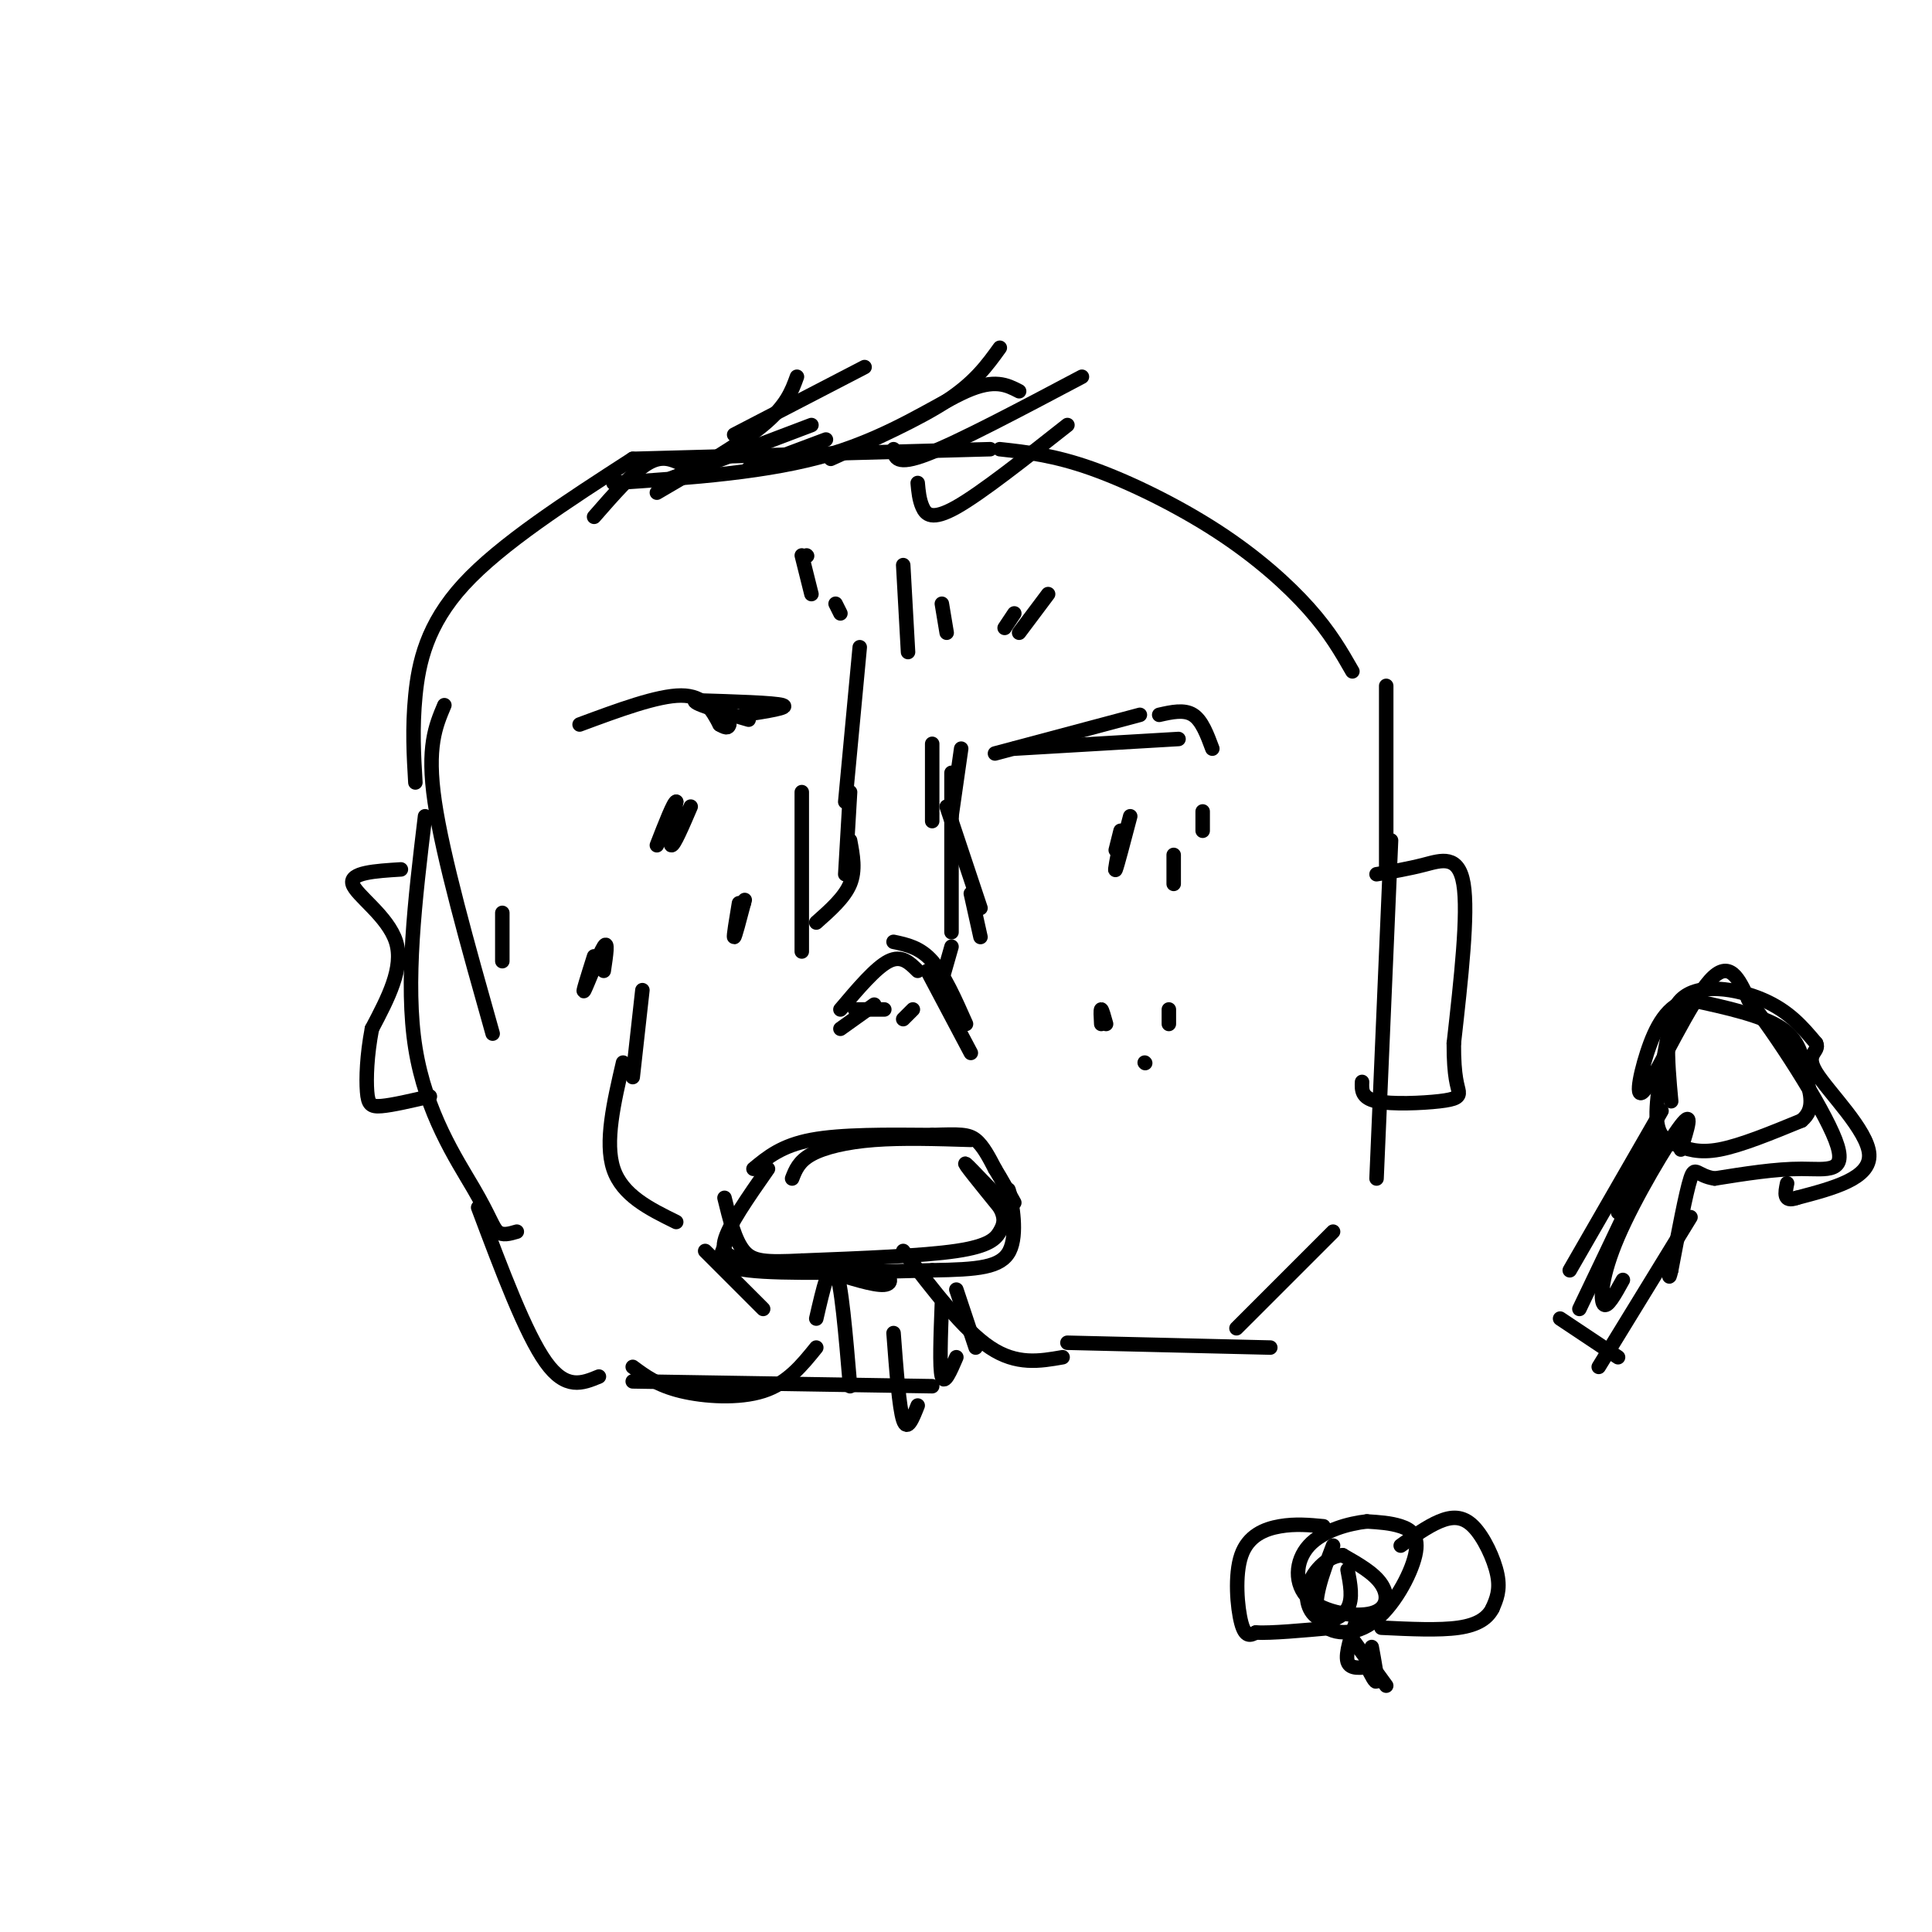 <svg viewBox='0 0 400 400' version='1.1' xmlns='http://www.w3.org/2000/svg' xmlns:xlink='http://www.w3.org/1999/xlink'><g fill='none' stroke='#000000' stroke-width='3' stroke-linecap='round' stroke-linejoin='round'><path d='M120,150c8.083,-3.000 16.167,-6.000 21,-6c4.833,0.000 6.417,3.000 8,6'/><path d='M149,150c1.667,1.000 1.833,0.500 2,0'/><path d='M154,148c4.833,-0.750 9.667,-1.500 8,-2c-1.667,-0.500 -9.833,-0.750 -18,-1'/><path d='M144,145c-1.167,0.500 4.917,2.250 11,4'/><path d='M206,156c0.000,0.000 30.000,-8.000 30,-8'/><path d='M210,155c0.000,0.000 34.000,-2.000 34,-2'/><path d='M240,148c2.583,-0.583 5.167,-1.167 7,0c1.833,1.167 2.917,4.083 4,7'/><path d='M174,213c0.000,0.000 7.000,-5.000 7,-5'/><path d='M174,209c3.667,-4.333 7.333,-8.667 10,-10c2.667,-1.333 4.333,0.333 6,2'/><path d='M185,195c2.750,0.583 5.500,1.167 8,4c2.500,2.833 4.750,7.917 7,13'/><path d='M192,201c0.000,0.000 9.000,17.000 9,17'/><path d='M180,209c1.750,0.000 3.500,0.000 3,0c-0.500,0.000 -3.250,0.000 -6,0'/><path d='M187,211c0.000,0.000 2.000,-2.000 2,-2'/><path d='M175,181c0.000,0.000 1.000,-17.000 1,-17'/><path d='M175,166c0.000,0.000 3.000,-32.000 3,-32'/><path d='M174,127c0.000,0.000 -1.000,-2.000 -1,-2'/><path d='M167,115c0.000,0.000 0.100,0.100 0.1,0.1'/><path d='M166,115c0.000,0.000 2.000,8.000 2,8'/><path d='M187,117c0.000,0.000 1.000,18.000 1,18'/><path d='M195,125c0.000,0.000 1.000,6.000 1,6'/><path d='M210,127c0.000,0.000 -2.000,3.000 -2,3'/><path d='M217,123c0.000,0.000 -6.000,8.000 -6,8'/><path d='M199,155c0.000,0.000 -2.000,14.000 -2,14'/><path d='M197,160c0.000,0.000 0.000,33.000 0,33'/><path d='M197,196c0.000,0.000 -2.000,7.000 -2,7'/><path d='M176,174c0.583,3.083 1.167,6.167 0,9c-1.167,2.833 -4.083,5.417 -7,8'/><path d='M166,164c0.000,0.000 0.000,33.000 0,33'/><path d='M193,154c0.000,0.000 0.000,16.000 0,16'/><path d='M196,167c0.000,0.000 7.000,21.000 7,21'/><path d='M201,185c0.000,0.000 2.000,9.000 2,9'/><path d='M133,205c0.000,0.000 -2.000,18.000 -2,18'/><path d='M129,220c-1.917,8.250 -3.833,16.500 -2,22c1.833,5.500 7.417,8.250 13,11'/><path d='M146,259c0.000,0.000 12.000,12.000 12,12'/><path d='M104,189c0.000,0.000 0.000,10.000 0,10'/><path d='M141,96c-2.000,-0.917 -4.000,-1.833 -7,0c-3.000,1.833 -7.000,6.417 -11,11'/><path d='M131,95c-13.667,8.822 -27.333,17.644 -35,26c-7.667,8.356 -9.333,16.244 -10,23c-0.667,6.756 -0.333,12.378 0,18'/><path d='M92,146c-1.833,4.333 -3.667,8.667 -2,20c1.667,11.333 6.833,29.667 12,48'/><path d='M88,169c-2.077,17.274 -4.155,34.548 -2,48c2.155,13.452 8.542,23.083 12,29c3.458,5.917 3.988,8.119 5,9c1.012,0.881 2.506,0.440 4,0'/><path d='M99,250c4.917,13.083 9.833,26.167 14,32c4.167,5.833 7.583,4.417 11,3'/><path d='M131,286c0.000,0.000 62.000,1.000 62,1'/><path d='M131,283c2.578,1.911 5.156,3.822 10,5c4.844,1.178 11.956,1.622 17,0c5.044,-1.622 8.022,-5.311 11,-9'/><path d='M169,273c1.417,-6.167 2.833,-12.333 4,-10c1.167,2.333 2.083,13.167 3,24'/><path d='M185,276c0.583,7.750 1.167,15.500 2,18c0.833,2.500 1.917,-0.250 3,-3'/><path d='M195,270c-0.250,6.583 -0.500,13.167 0,15c0.500,1.833 1.750,-1.083 3,-4'/><path d='M198,267c0.000,0.000 4.000,12.000 4,12'/><path d='M187,259c6.250,8.167 12.500,16.333 18,20c5.500,3.667 10.250,2.833 15,2'/><path d='M221,278c0.000,0.000 42.000,1.000 42,1'/><path d='M256,275c0.000,0.000 20.000,-20.000 20,-20'/><path d='M285,244c0.000,0.000 3.000,-70.000 3,-70'/><path d='M287,181c0.000,0.000 0.000,-39.000 0,-39'/><path d='M280,139c-2.315,-4.048 -4.631,-8.095 -9,-13c-4.369,-4.905 -10.792,-10.667 -19,-16c-8.208,-5.333 -18.202,-10.238 -26,-13c-7.798,-2.762 -13.399,-3.381 -19,-4'/><path d='M205,93c0.000,0.000 -74.000,2.000 -74,2'/><path d='M165,78c-1.083,3.000 -2.167,6.000 -7,10c-4.833,4.000 -13.417,9.000 -22,14'/><path d='M179,76c0.000,0.000 -27.000,14.000 -27,14'/><path d='M207,72c-2.583,3.583 -5.167,7.167 -11,11c-5.833,3.833 -14.917,7.917 -24,12'/><path d='M224,78c-12.750,6.750 -25.500,13.500 -32,16c-6.500,2.500 -6.750,0.750 -7,-1'/><path d='M221,88c-8.956,7.067 -17.911,14.133 -23,17c-5.089,2.867 -6.311,1.533 -7,0c-0.689,-1.533 -0.844,-3.267 -1,-5'/><path d='M211,81c-2.533,-1.311 -5.067,-2.622 -11,0c-5.933,2.622 -15.267,9.178 -28,13c-12.733,3.822 -28.867,4.911 -45,6'/><path d='M168,88c0.000,0.000 -29.000,11.000 -29,11'/><path d='M171,91c0.000,0.000 -16.000,6.000 -16,6'/><path d='M164,244c0.689,-1.778 1.378,-3.556 4,-5c2.622,-1.444 7.178,-2.556 13,-3c5.822,-0.444 12.911,-0.222 20,0'/><path d='M156,242c2.917,-2.417 5.833,-4.833 12,-6c6.167,-1.167 15.583,-1.083 25,-1'/><path d='M193,235c5.711,-0.200 7.489,-0.200 9,1c1.511,1.200 2.756,3.600 4,6'/><path d='M206,242c1.333,2.167 2.667,4.583 4,7'/><path d='M159,242c-4.133,5.911 -8.267,11.822 -9,15c-0.733,3.178 1.933,3.622 6,4c4.067,0.378 9.533,0.689 15,1'/><path d='M171,262c4.607,0.167 8.625,0.083 11,1c2.375,0.917 3.107,2.833 1,3c-2.107,0.167 -7.054,-1.417 -12,-3'/><path d='M152,252c-0.556,1.978 -1.111,3.956 -2,6c-0.889,2.044 -2.111,4.156 5,5c7.111,0.844 22.556,0.422 38,0'/><path d='M193,263c9.500,-0.155 14.250,-0.542 16,-4c1.750,-3.458 0.500,-9.988 0,-12c-0.500,-2.012 -0.250,0.494 0,3'/><path d='M209,250c-2.311,-1.933 -8.089,-8.267 -9,-9c-0.911,-0.733 3.044,4.133 7,9'/><path d='M207,250c1.238,2.310 0.833,3.583 0,5c-0.833,1.417 -2.095,2.976 -9,4c-6.905,1.024 -19.452,1.512 -32,2'/><path d='M166,261c-7.467,0.356 -10.133,0.244 -12,-2c-1.867,-2.244 -2.933,-6.622 -4,-11'/><path d='M143,167c-1.750,4.083 -3.500,8.167 -4,8c-0.500,-0.167 0.250,-4.583 1,-9'/><path d='M140,166c-0.500,0.000 -2.250,4.500 -4,9'/><path d='M153,187c-0.583,3.500 -1.167,7.000 -1,7c0.167,0.000 1.083,-3.500 2,-7'/><path d='M154,187c0.333,-1.167 0.167,-0.583 0,0'/><path d='M123,198c-1.289,4.067 -2.578,8.133 -2,7c0.578,-1.133 3.022,-7.467 4,-9c0.978,-1.533 0.489,1.733 0,5'/><path d='M234,169c-1.333,5.083 -2.667,10.167 -3,11c-0.333,0.833 0.333,-2.583 1,-6'/><path d='M232,172c0.000,0.000 -1.000,4.000 -1,4'/><path d='M243,183c0.000,-3.000 0.000,-6.000 0,-6c0.000,0.000 0.000,3.000 0,6'/><path d='M228,212c-0.083,-1.500 -0.167,-3.000 0,-3c0.167,0.000 0.583,1.500 1,3'/><path d='M242,212c0.000,0.000 0.000,-3.000 0,-3'/><path d='M237,220c0.000,0.000 0.100,0.100 0.1,0.1'/><path d='M285,181c3.289,-0.556 6.578,-1.111 10,-2c3.422,-0.889 6.978,-2.111 8,4c1.022,6.111 -0.489,19.556 -2,33'/><path d='M301,216c-0.038,7.262 0.866,8.915 1,10c0.134,1.085 -0.502,1.600 -4,2c-3.498,0.400 -9.856,0.686 -13,0c-3.144,-0.686 -3.072,-2.343 -3,-4'/><path d='M83,180c-5.333,0.333 -10.667,0.667 -10,3c0.667,2.333 7.333,6.667 9,12c1.667,5.333 -1.667,11.667 -5,18'/><path d='M77,213c-1.060,5.524 -1.208,10.333 -1,13c0.208,2.667 0.774,3.190 3,3c2.226,-0.190 6.113,-1.095 10,-2'/><path d='M274,316c-2.917,-0.274 -5.833,-0.548 -9,0c-3.167,0.548 -6.583,1.917 -8,6c-1.417,4.083 -0.833,10.881 0,14c0.833,3.119 1.917,2.560 3,2'/><path d='M260,338c3.167,0.167 9.583,-0.417 16,-1'/><path d='M276,320c-2.228,5.848 -4.456,11.697 -3,15c1.456,3.303 6.596,4.061 11,1c4.404,-3.061 8.070,-9.939 9,-14c0.930,-4.061 -0.877,-5.303 -3,-6c-2.123,-0.697 -4.561,-0.848 -7,-1'/><path d='M283,315c-3.605,0.379 -9.118,1.828 -12,5c-2.882,3.172 -3.133,8.067 0,11c3.133,2.933 9.651,3.905 13,3c3.349,-0.905 3.528,-3.687 2,-6c-1.528,-2.313 -4.764,-4.156 -8,-6'/><path d='M278,322c-2.848,0.000 -5.970,3.000 -7,6c-1.030,3.000 0.030,6.000 2,7c1.970,1.000 4.848,0.000 6,-2c1.152,-2.000 0.576,-5.000 0,-8'/><path d='M290,320c2.744,-1.970 5.488,-3.940 8,-5c2.512,-1.060 4.792,-1.208 7,1c2.208,2.208 4.345,6.774 5,10c0.655,3.226 -0.173,5.113 -1,7'/><path d='M309,333c-1.000,1.978 -3.000,3.422 -7,4c-4.000,0.578 -10.000,0.289 -16,0'/><path d='M281,335c-1.250,3.667 -2.500,7.333 -2,9c0.500,1.667 2.750,1.333 5,1'/><path d='M283,345c0.917,1.833 1.833,3.667 2,3c0.167,-0.667 -0.417,-3.833 -1,-7'/><path d='M279,338c0.000,0.000 8.000,11.000 8,11'/><path d='M327,271c7.333,-15.333 14.667,-30.667 16,-34c1.333,-3.333 -3.333,5.333 -8,14'/><path d='M336,265c-1.643,2.982 -3.286,5.964 -4,5c-0.714,-0.964 -0.500,-5.875 3,-14c3.500,-8.125 10.286,-19.464 13,-23c2.714,-3.536 1.357,0.732 0,5'/><path d='M346,211c-1.554,7.839 -3.107,15.679 -3,20c0.107,4.321 1.875,5.125 4,6c2.125,0.875 4.607,1.821 9,1c4.393,-0.821 10.696,-3.411 17,-6'/><path d='M373,232c2.929,-2.440 1.750,-5.542 1,-9c-0.750,-3.458 -1.071,-7.274 -5,-10c-3.929,-2.726 -11.464,-4.363 -19,-6'/><path d='M350,207c-4.796,0.775 -7.285,5.713 -9,11c-1.715,5.287 -2.654,10.923 0,7c2.654,-3.923 8.901,-17.407 13,-22c4.099,-4.593 6.049,-0.297 8,4'/><path d='M362,207c5.512,6.845 15.292,21.958 18,29c2.708,7.042 -1.655,6.012 -7,6c-5.345,-0.012 -11.673,0.994 -18,2'/><path d='M355,244c-3.733,-0.533 -4.067,-2.867 -5,0c-0.933,2.867 -2.467,10.933 -4,19'/><path d='M346,263c-0.667,2.833 -0.333,0.417 0,-2'/><path d='M350,252c0.000,0.000 -19.000,31.000 -19,31'/><path d='M323,273c0.000,0.000 12.000,8.000 12,8'/><path d='M325,263c0.000,0.000 19.000,-33.000 19,-33'/><path d='M346,228c-0.800,-8.667 -1.600,-17.333 2,-21c3.600,-3.667 11.600,-2.333 17,0c5.400,2.333 8.200,5.667 11,9'/><path d='M376,216c0.869,1.845 -2.458,1.958 0,6c2.458,4.042 10.702,12.012 11,17c0.298,4.988 -7.351,6.994 -15,9'/><path d='M372,248c-2.833,1.000 -2.417,-1.000 -2,-3'/><path d='M249,168c0.000,0.000 0.000,4.000 0,4'/></g>
</svg>